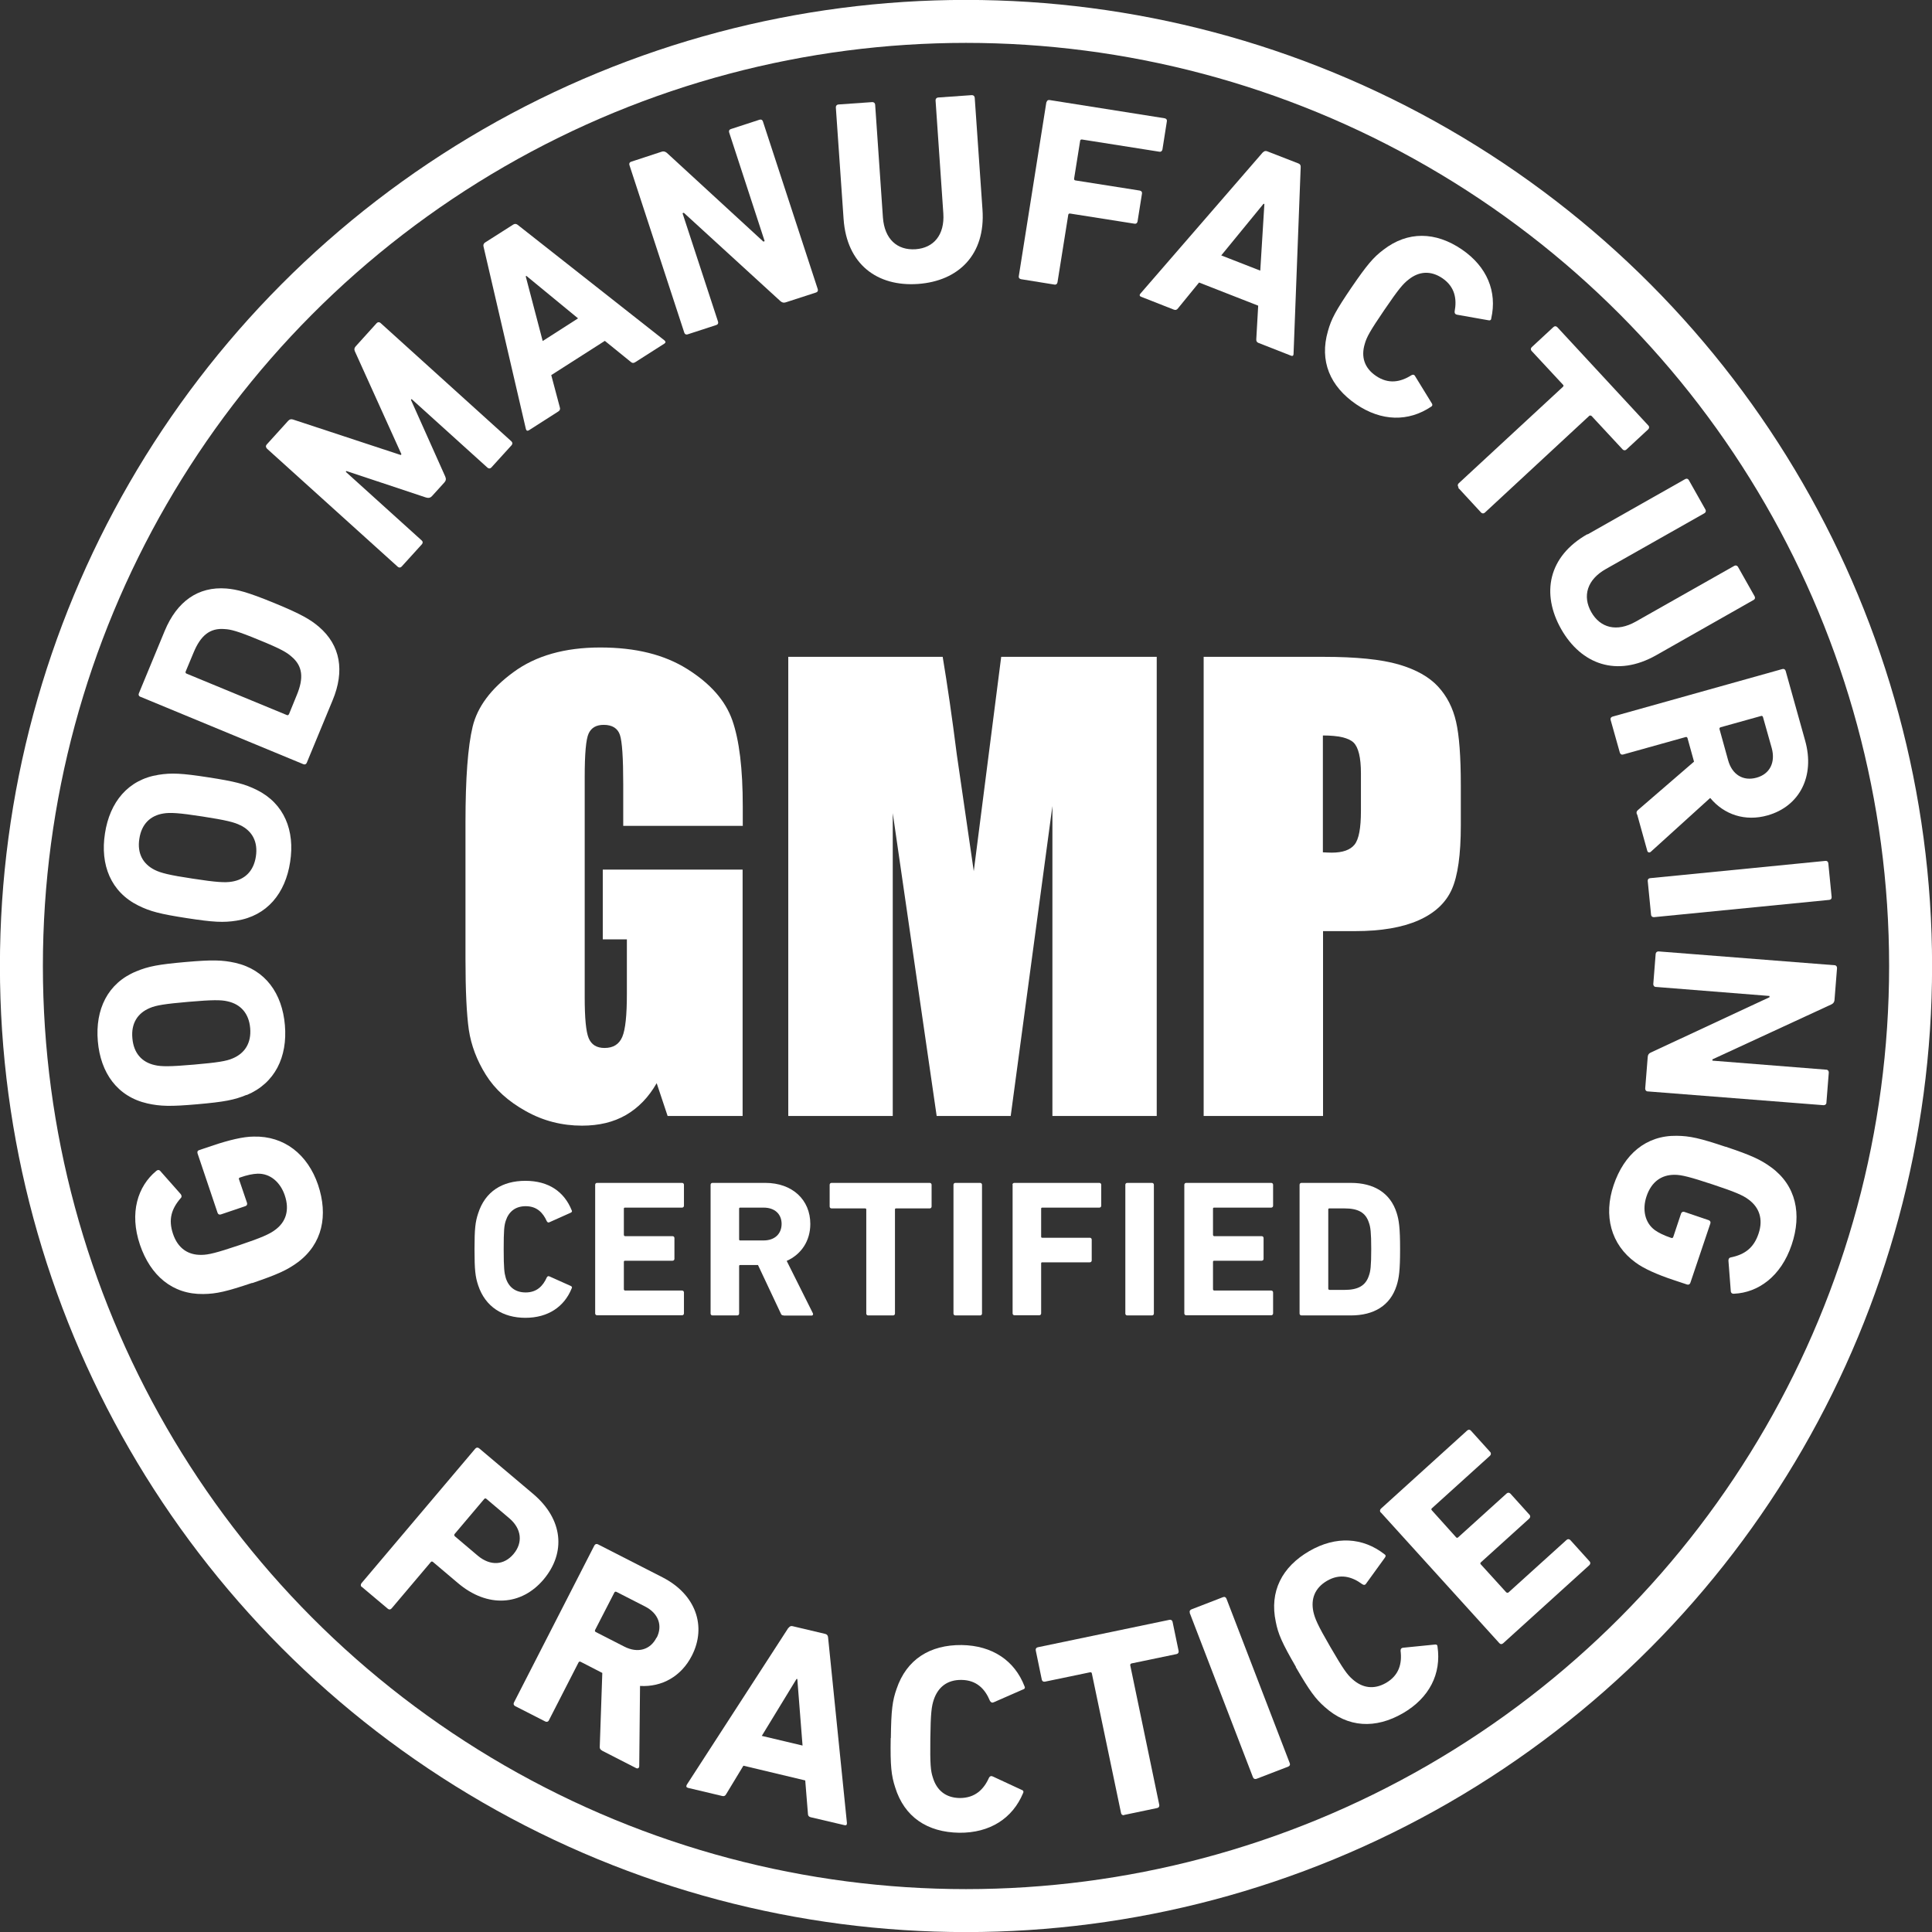 <svg viewBox="0 0 121.86 121.86" xmlns="http://www.w3.org/2000/svg" id="Layer_2"><rect x="0" y="0" width="121.86" height="121.86" fill="#333333" stroke="none"/><defs><style>.cls-1{fill:none;stroke:#fff;stroke-miterlimit:10;stroke-width:2.71px;}.cls-2{fill:#fff;}</style></defs><g id="Layer_1-2"><path d="M46.84,52.09h-7.53v-2.63c0-1.66-.07-2.7-.21-3.11s-.48-.63-1.02-.63c-.47,0-.78.18-.95.54-.17.36-.25,1.28-.25,2.75v13.9c0,1.3.08,2.16.25,2.57.17.41.5.62,1,.62.55,0,.92-.23,1.12-.7.2-.47.29-1.37.29-2.72v-3.43h-1.52v-4.4h8.82v15.54h-4.73l-.69-2.07c-.51.89-1.16,1.56-1.94,2.01-.78.45-1.7.67-2.77.67-1.26,0-2.45-.3-3.55-.92-1.1-.61-1.94-1.37-2.51-2.28s-.93-1.86-1.08-2.85c-.14-.99-.21-2.49-.21-4.48v-8.6c0-2.77.15-4.78.45-6.03.3-1.25,1.15-2.4,2.57-3.44,1.41-1.04,3.24-1.56,5.48-1.56s4.04.45,5.49,1.36c1.45.91,2.4,1.98,2.84,3.23.44,1.25.66,3.06.66,5.43v1.25Z" class="cls-2"></path><path d="M72.96,41.43v28.96h-6.58v-19.55s-2.63,19.55-2.63,19.55h-4.67l-2.77-19.1v19.1h-6.59v-28.96h9.74c.29,1.74.59,3.79.89,6.16l1.07,7.36,1.73-13.52h9.8Z" class="cls-2"></path><path d="M75.91,41.43h7.58c2.05,0,3.63.16,4.73.48,1.1.32,1.93.79,2.49,1.4.56.61.93,1.34,1.13,2.21.2.87.3,2.2.3,4.02v2.52c0,1.85-.19,3.19-.57,4.04s-1.08,1.5-2.1,1.95c-1.02.45-2.35.68-4,.68h-2.02v11.66h-7.53v-28.96ZM83.44,46.39v7.37c.21.01.4.02.56.02.69,0,1.17-.17,1.44-.51.27-.34.4-1.04.4-2.12v-2.38c0-.99-.16-1.63-.46-1.93-.31-.3-.95-.45-1.93-.45Z" class="cls-2"></path><path d="M29.93,78.79c0-1.29.05-1.72.23-2.26.44-1.37,1.51-2.05,2.98-2.05s2.45.69,2.92,1.86c.04.06.01.12-.06.15l-1.34.6c-.07.04-.13.01-.17-.06-.24-.54-.63-.95-1.33-.95-.65,0-1.07.34-1.26.92-.1.31-.13.6-.13,1.8s.04,1.49.13,1.8c.18.58.6.92,1.26.92.7,0,1.09-.41,1.33-.95.04-.07.1-.1.17-.06l1.34.6c.07.03.1.09.06.15-.47,1.17-1.5,1.86-2.92,1.86s-2.53-.69-2.98-2.05c-.18-.54-.23-.97-.23-2.26Z" class="cls-2"></path><path d="M37.54,74.73c0-.07.05-.12.12-.12h5.36c.07,0,.12.05.12.12v1.32c0,.07-.05.12-.12.12h-3.6c-.05,0-.07.02-.07.07v1.66s.02.07.07.07h3c.07,0,.12.05.12.12v1.31c0,.07-.05.12-.12.12h-3c-.05,0-.07.03-.07.07v1.74s.02.07.07.07h3.6c.07,0,.12.05.12.12v1.32c0,.07-.05.12-.12.12h-5.36c-.07,0-.12-.05-.12-.12v-8.12Z" class="cls-2"></path><path d="M49.43,82.97c-.11,0-.15-.04-.18-.12l-1.44-3.06h-1.12c-.05,0-.07.02-.07.07v2.99c0,.07-.05.12-.12.12h-1.56c-.07,0-.12-.05-.12-.12v-8.12c0-.07.05-.12.12-.12h3.33c1.71,0,2.84,1.07,2.84,2.59,0,1.07-.57,1.92-1.49,2.33l1.65,3.3c.04.07,0,.15-.08.15h-1.75ZM49.3,77.2c0-.63-.44-1.03-1.13-1.03h-1.48c-.05,0-.07.02-.07.07v1.93c0,.05.02.07.07.07h1.48c.69,0,1.13-.41,1.13-1.05Z" class="cls-2"></path><path d="M54.76,82.97c-.07,0-.12-.05-.12-.12v-6.56c0-.05-.03-.07-.07-.07h-2.12c-.07,0-.12-.05-.12-.12v-1.37c0-.07.05-.12.12-.12h6.19c.07,0,.12.05.12.12v1.37c0,.07-.05.12-.12.12h-2.12c-.05,0-.07.02-.07.07v6.56c0,.07-.05.12-.12.12h-1.56Z" class="cls-2"></path><path d="M60.14,74.73c0-.07.05-.12.12-.12h1.56c.07,0,.12.05.12.12v8.12c0,.07-.05.12-.12.12h-1.56c-.07,0-.12-.05-.12-.12v-8.12Z" class="cls-2"></path><path d="M63.86,74.73c0-.07.05-.12.12-.12h5.36c.07,0,.12.05.12.12v1.32c0,.07-.05.12-.12.12h-3.6c-.05,0-.07.02-.07.07v1.76c0,.05.02.07.07.07h3c.07,0,.12.05.12.12v1.31c0,.07-.05.12-.12.12h-3c-.05,0-.07.02-.07.07v3.15c0,.07-.05.12-.12.12h-1.56c-.07,0-.12-.05-.12-.12v-8.12Z" class="cls-2"></path><path d="M70.98,74.73c0-.07.05-.12.12-.12h1.56c.07,0,.12.05.12.12v8.12c0,.07-.05.12-.12.12h-1.56c-.07,0-.12-.05-.12-.12v-8.12Z" class="cls-2"></path><path d="M74.7,74.73c0-.07.05-.12.12-.12h5.36c.07,0,.12.05.12.12v1.32c0,.07-.05.12-.12.12h-3.6c-.05,0-.07.02-.07.07v1.66s.02.07.07.07h3c.07,0,.12.05.12.12v1.31c0,.07-.05.12-.12.12h-3c-.05,0-.07.03-.07.07v1.74s.02.07.07.07h3.6c.07,0,.12.05.12.12v1.32c0,.07-.05.12-.12.12h-5.36c-.07,0-.12-.05-.12-.12v-8.12Z" class="cls-2"></path><path d="M81.97,74.73c0-.07.05-.12.12-.12h3.11c1.46,0,2.49.63,2.89,1.88.15.47.22.94.22,2.3s-.07,1.83-.22,2.3c-.4,1.26-1.43,1.88-2.89,1.88h-3.11c-.07,0-.12-.05-.12-.12v-8.12ZM83.85,81.36h.95c.84,0,1.34-.25,1.55-.92.09-.25.14-.57.14-1.65s-.05-1.4-.14-1.65c-.21-.68-.71-.92-1.55-.92h-.95c-.05,0-.07.02-.07.07v4.99c0,.05.02.07.07.07Z" class="cls-2"></path><path d="M15.9,80.92c-1.61.54-2.24.69-3.08.7-1.95.03-3.33-1.17-3.99-3.1-.69-2.03-.13-3.7,1.01-4.65.08-.08.18-.1.26-.02l1.3,1.47c.07.1.07.19,0,.25-.59.68-.79,1.35-.49,2.25.31.93.97,1.35,1.8,1.33.43,0,.95-.13,2.38-.61s1.93-.71,2.27-.97c.67-.49.92-1.24.6-2.18-.28-.82-.91-1.38-1.71-1.36-.3.01-.65.08-1.11.24-.07.02-.09.06-.06.13l.5,1.47c.03.1-.01.18-.11.21l-1.54.52c-.1.03-.18-.01-.21-.11l-1.26-3.74c-.03-.1,0-.18.11-.21l.89-.3c.96-.32,1.88-.55,2.54-.55,1.93-.05,3.41,1.13,4.06,3.04.65,1.93.28,3.73-1.28,4.89-.67.49-1.26.76-2.87,1.31Z" class="cls-2"></path><path d="M15.55,69.06c-.77.32-1.4.44-3.1.59s-2.34.13-3.15-.05c-1.9-.43-2.96-1.93-3.13-3.93s.62-3.66,2.42-4.4c.77-.32,1.4-.44,3.1-.59s2.34-.13,3.15.05c1.9.43,2.96,1.93,3.13,3.93s-.62,3.66-2.41,4.41ZM14.36,63.16c-.41-.1-.97-.1-2.47.03-1.5.13-2.05.22-2.44.39-.77.32-1.19.97-1.1,1.91.08.94.6,1.51,1.41,1.69.41.1.98.1,2.47-.03,1.5-.13,2.05-.22,2.44-.39.77-.32,1.19-.97,1.11-1.91-.08-.94-.61-1.51-1.42-1.69Z" class="cls-2"></path><path d="M14.92,58.07c-.82.13-1.46.1-3.14-.16s-2.3-.42-3.05-.79c-1.74-.86-2.42-2.57-2.11-4.55.3-1.98,1.46-3.4,3.38-3.7.82-.13,1.46-.1,3.14.16s2.3.42,3.05.79c1.74.86,2.42,2.57,2.11,4.55-.3,1.98-1.46,3.4-3.38,3.7ZM15.17,52.06c-.38-.2-.92-.33-2.4-.56-1.48-.23-2.04-.26-2.46-.19-.82.13-1.38.66-1.52,1.59-.15.93.23,1.6.97,1.97.38.19.92.33,2.4.55,1.48.23,2.04.26,2.46.19.82-.13,1.38-.66,1.52-1.59.14-.93-.23-1.6-.98-1.97Z" class="cls-2"></path><path d="M8.85,43.95c-.1-.04-.13-.13-.09-.22l1.63-3.94c.77-1.85,2.1-2.81,3.89-2.67.67.06,1.3.21,3.03.92,1.73.71,2.28,1.05,2.8,1.49,1.37,1.17,1.64,2.79.87,4.64l-1.63,3.94c-.04.1-.13.13-.22.09l-10.27-4.25ZM18.23,45.04l.49-1.2c.44-1.06.39-1.83-.35-2.44-.27-.24-.64-.47-2.02-1.03-1.37-.57-1.8-.67-2.16-.69-.96-.09-1.54.42-1.98,1.48l-.5,1.2c-.02.06,0,.11.06.13l6.32,2.61c.06.03.11,0,.13-.05Z" class="cls-2"></path><path d="M16.83,28.28c-.07-.07-.08-.16-.01-.24l1.35-1.49c.09-.1.18-.13.31-.09l6.8,2.24.04-.05-2.94-6.5c-.05-.12-.03-.21.06-.31l1.32-1.46c.07-.07.16-.08.24-.01l8.26,7.47c.07.07.08.16.01.24l-1.28,1.41c-.07.07-.16.08-.24.01l-4.79-4.33-.04.05,2.16,4.83c.07.15.05.27-.05.38l-.78.86c-.1.11-.22.14-.38.09l-5.02-1.67-.04.05,4.79,4.33c.08.07.08.16.01.24l-1.28,1.41c-.07.07-.16.08-.24.01l-8.26-7.46Z" class="cls-2"></path><path d="M30.5,15.56c-.03-.1,0-.2.09-.26l1.79-1.14c.1-.06.19-.04.27.02l9.26,7.29c.08.07.09.14,0,.2l-1.85,1.18c-.1.06-.18.06-.27-.02l-1.64-1.33-3.38,2.16.54,2.03c.04.12,0,.2-.09.26l-1.86,1.19c-.1.06-.16.02-.19-.08l-2.67-11.5ZM36.46,20.08l-3.26-2.68-.04.03,1.07,4.08,2.23-1.43Z" class="cls-2"></path><path d="M39.7,10.41c-.03-.1.01-.18.11-.21l1.92-.63c.11-.04.22-.02.33.07l6.09,5.6.08-.03-2.24-6.86c-.03-.1.01-.18.11-.21l1.81-.59c.1-.03.18.01.21.11l3.46,10.58c.03.1-.01.18-.11.21l-1.91.62c-.13.04-.22.02-.33-.07l-6.1-5.58-.08.03,2.24,6.84c.03.1-.01.18-.11.21l-1.81.59c-.1.03-.18-.01-.21-.11l-3.46-10.57Z" class="cls-2"></path><path d="M53.21,13.83l-.49-7.06c0-.1.06-.17.16-.18l2.14-.15c.1,0,.17.06.18.16l.49,7.12c.1,1.36.9,2.08,2.06,2,1.14-.08,1.84-.9,1.75-2.26l-.49-7.13c0-.1.06-.17.16-.18l2.13-.15c.1,0,.17.06.18.16l.49,7.06c.2,2.84-1.51,4.51-4.07,4.69-2.57.18-4.49-1.24-4.69-4.09Z" class="cls-2"></path><path d="M66.01,6.45c.02-.1.09-.16.19-.14l7.26,1.15c.1.02.16.09.14.19l-.28,1.78c-.02.1-.1.16-.19.14l-4.88-.77c-.07-.01-.11.02-.12.08l-.38,2.38c-.01.07.02.11.08.12l4.06.64c.1.02.16.09.14.19l-.28,1.76c-.02.1-.09.16-.19.14l-4.06-.64c-.07-.01-.11.02-.12.08l-.68,4.26c-.02.1-.09.16-.19.14l-2.11-.34c-.1-.02-.16-.09-.14-.19l1.74-10.98Z" class="cls-2"></path><path d="M79.65,9.62c.07-.08.16-.12.27-.08l1.98.77c.11.04.15.13.14.24l-.45,11.77c0,.11-.06.16-.17.11l-2.04-.8c-.11-.04-.15-.12-.14-.24l.12-2.11-3.73-1.46-1.33,1.63c-.07.1-.16.12-.26.08l-2.06-.81c-.11-.04-.12-.12-.05-.2l7.73-8.92ZM79.49,17.08l.26-4.21-.05-.02-2.67,3.26,2.46.96Z" class="cls-2"></path><path d="M85.24,18.14c1-1.46,1.39-1.91,2.01-2.38,1.55-1.2,3.3-1.15,4.95-.03,1.6,1.09,2.24,2.67,1.86,4.35,0,.1-.08.15-.18.12l-1.98-.35c-.11-.02-.16-.09-.15-.2.15-.79.02-1.56-.77-2.1-.74-.5-1.48-.44-2.13.08-.35.27-.62.58-1.54,1.93s-1.11,1.71-1.23,2.14c-.24.8-.03,1.51.71,2.01.79.54,1.55.39,2.23-.04.1-.06.19-.04.24.06l1.05,1.71c.06.08.04.17-.04.21-1.43.96-3.13.94-4.73-.15-1.65-1.13-2.33-2.73-1.78-4.62.21-.76.49-1.28,1.48-2.74Z" class="cls-2"></path><path d="M92,30.73c-.07-.07-.07-.17,0-.24l6.58-6.09c.05-.05.05-.1,0-.14l-1.97-2.12c-.07-.07-.07-.17,0-.24l1.37-1.27c.07-.07.17-.07.24,0l5.75,6.21c.07.07.06.17-.01.24l-1.37,1.27c-.07.07-.17.07-.24,0l-1.97-2.12s-.09-.05-.14,0l-6.58,6.1c-.07.07-.17.07-.24,0l-1.45-1.57Z" class="cls-2"></path><path d="M100.13,33.71l6.16-3.49c.09-.05.18-.03.23.06l1.05,1.86c.05.09.02.18-.06.23l-6.22,3.52c-1.19.67-1.49,1.71-.92,2.72.57,1,1.61,1.27,2.8.6l6.22-3.52c.09-.05.18-.02.23.06l1.05,1.86c.05.09.03.18-.06.23l-6.15,3.49c-2.48,1.4-4.72.58-5.99-1.65-1.27-2.24-.82-4.59,1.66-5.99Z" class="cls-2"></path><path d="M103.24,51.36c-.04-.15,0-.21.1-.29l3.51-3.03-.41-1.48c-.02-.06-.06-.09-.12-.07l-3.94,1.1c-.1.03-.18-.02-.21-.12l-.58-2.06c-.03-.1.02-.18.12-.21l10.71-3c.1-.03.18.02.21.12l1.23,4.4c.63,2.25-.36,4.14-2.37,4.71-1.41.4-2.74-.04-3.62-1.1l-3.74,3.39c-.08.08-.2.06-.23-.06l-.64-2.3ZM110.8,49.05c.83-.23,1.2-.96.95-1.87l-.55-1.95c-.02-.06-.06-.09-.12-.07l-2.55.71c-.06.02-.09.06-.07.13l.54,1.95c.25.91.95,1.34,1.8,1.1Z" class="cls-2"></path><path d="M115.14,54.3c.1-.01.17.05.18.15l.21,2.13c.01.1-.05.17-.15.18l-11.06,1.09c-.1,0-.17-.05-.18-.15l-.21-2.13c-.01-.1.05-.17.15-.18l11.06-1.09Z" class="cls-2"></path><path d="M115.71,60.88c.1,0,.16.08.16.18l-.16,2.02c-.01.12-.07.21-.19.27l-7.51,3.47v.08s7.18.57,7.18.57c.1,0,.16.08.16.18l-.15,1.9c0,.1-.08.16-.18.16l-11.09-.87c-.1,0-.16-.08-.16-.18l.16-2c.01-.13.07-.22.19-.27l7.49-3.49v-.08s-7.17-.57-7.17-.57c-.1,0-.16-.08-.16-.18l.15-1.9c.01-.1.08-.16.18-.16l11.09.87Z" class="cls-2"></path><path d="M108.85,72.33c1.61.54,2.2.81,2.87,1.3,1.57,1.15,1.94,2.95,1.29,4.88-.68,2.03-2.14,3.02-3.62,3.09-.11.02-.2-.03-.22-.14l-.15-1.95c0-.12.06-.19.15-.2.88-.18,1.45-.6,1.75-1.5.31-.92.04-1.66-.63-2.15-.34-.26-.84-.48-2.26-.95s-1.97-.61-2.39-.61c-.83-.01-1.48.43-1.79,1.37-.27.81-.11,1.65.53,2.12.24.17.56.33,1.03.49.07.02.11,0,.13-.06l.49-1.47c.03-.1.12-.14.21-.11l1.53.52c.1.03.14.12.11.21l-1.26,3.74c-.03.1-.12.14-.21.11l-.9-.3c-.96-.32-1.83-.7-2.35-1.09-1.56-1.13-2.03-2.96-1.38-4.88.65-1.93,2.03-3.14,3.98-3.11.83.01,1.46.15,3.07.69Z" class="cls-2"></path><circle r="59.58" cy="60.93" cx="60.93" class="cls-1"></circle><path d="M22.82,100.1c-.08-.06-.08-.16-.02-.24l7.18-8.49c.07-.08.16-.08.24-.02l3.4,2.87c1.91,1.61,2.08,3.72.67,5.4-1.39,1.65-3.53,1.83-5.42.22l-1.56-1.32c-.05-.04-.1-.04-.14.01l-2.47,2.92c-.07.08-.16.09-.24.02l-1.64-1.38ZM32.39,98.02c.6-.71.52-1.59-.27-2.26l-1.44-1.22c-.05-.04-.1-.04-.14.01l-1.86,2.2c-.04.05-.04.1.01.15l1.44,1.22c.8.67,1.66.61,2.26-.1Z" class="cls-2"></path><path d="M37.98,110.42c-.13-.07-.16-.14-.15-.26l.16-4.64-1.36-.7c-.06-.03-.11-.02-.14.04l-1.87,3.65c-.04.09-.14.12-.23.07l-1.9-.97c-.09-.05-.12-.14-.07-.23l5.07-9.9c.05-.09.14-.12.23-.07l4.07,2.08c2.09,1.07,2.8,3.08,1.85,4.94-.67,1.31-1.89,1.99-3.27,1.91l-.05,5.06c0,.11-.09.18-.2.12l-2.13-1.09ZM41.42,103.3c.39-.77.11-1.54-.73-1.97l-1.8-.92c-.06-.03-.11-.02-.14.04l-1.21,2.35c-.03.06-.02.11.04.14l1.8.92c.84.43,1.64.21,2.03-.57Z" class="cls-2"></path><path d="M49.74,102.68c.06-.09.14-.14.25-.11l2.07.49c.11.03.16.11.17.21l1.19,11.72c0,.11-.04.16-.16.13l-2.13-.5c-.11-.03-.17-.09-.17-.22l-.17-2.1-3.9-.93-1.09,1.8c-.06.11-.14.14-.25.11l-2.15-.51c-.12-.03-.13-.1-.08-.2l6.41-9.9ZM50.62,110.1l-.33-4.2h-.05s-2.19,3.59-2.19,3.59l2.57.61Z" class="cls-2"></path><path d="M56.19,109.63c.02-1.77.1-2.36.36-3.1.63-1.87,2.11-2.79,4.11-2.77,1.94.03,3.34.99,3.96,2.6.05.08.02.17-.09.2l-1.85.81c-.1.05-.18.01-.24-.09-.31-.75-.84-1.31-1.8-1.32-.89-.01-1.47.45-1.74,1.24-.14.42-.2.82-.22,2.46-.02,1.64.02,2.04.16,2.46.24.8.81,1.28,1.7,1.29.96,0,1.51-.54,1.84-1.28.05-.1.14-.13.24-.08l1.83.85c.1.03.13.12.08.2-.66,1.59-2.09,2.52-4.03,2.5-2.01-.03-3.46-.99-4.04-2.87-.24-.74-.31-1.34-.28-3.1Z" class="cls-2"></path><path d="M70.91,114.49c-.1.02-.18-.03-.2-.13l-1.84-8.8c-.01-.07-.05-.09-.12-.08l-2.84.59c-.1.02-.18-.03-.2-.13l-.38-1.84c-.02-.1.03-.18.13-.2l8.3-1.73c.1-.02.18.03.2.13l.38,1.83c.02.1-.03.18-.13.2l-2.84.59c-.06.02-.09.06-.08.12l1.83,8.8c.02.1-.03.18-.13.2l-2.1.44Z" class="cls-2"></path><path d="M75.05,101.73c-.04-.09,0-.18.1-.22l1.99-.77c.1-.04.18,0,.22.1l3.99,10.37c.04.1,0,.18-.1.22l-2,.77c-.1.03-.18,0-.22-.1l-3.99-10.37Z" class="cls-2"></path><path d="M81.74,105.14c-.88-1.52-1.12-2.07-1.27-2.84-.41-1.92.39-3.47,2.12-4.47,1.68-.97,3.37-.86,4.73.2.09.05.1.13.03.22l-1.18,1.63c-.06.1-.15.11-.25.04-.65-.48-1.4-.69-2.22-.21-.77.45-1.03,1.14-.86,1.95.1.43.25.81,1.07,2.22.82,1.41,1.06,1.74,1.39,2.03.62.56,1.35.68,2.12.24.83-.48,1.02-1.23.92-2.03,0-.12.05-.18.16-.19l2-.2c.1-.02.17.03.17.13.25,1.71-.51,3.23-2.18,4.2-1.73,1-3.47.92-4.93-.39-.59-.52-.94-.99-1.83-2.52Z" class="cls-2"></path><path d="M87.09,95.4c-.07-.07-.06-.17.01-.24l5.44-4.93c.08-.07.17-.07.24.01l1.21,1.34c.07.07.06.17-.01.24l-3.66,3.31c-.05.04-.05.09,0,.14l1.52,1.69c.04.05.09.05.14,0l3.05-2.76c.08-.07.17-.06.24.01l1.2,1.33c.07.07.06.17-.01.24l-3.05,2.76c-.05.04-.05.1,0,.14l1.6,1.76s.09.05.14,0l3.66-3.31c.08-.07.17-.06.24.01l1.21,1.34c.07.07.06.17-.01.24l-5.44,4.93c-.08.07-.17.07-.24-.01l-7.47-8.24Z" class="cls-2"></path></g></svg>